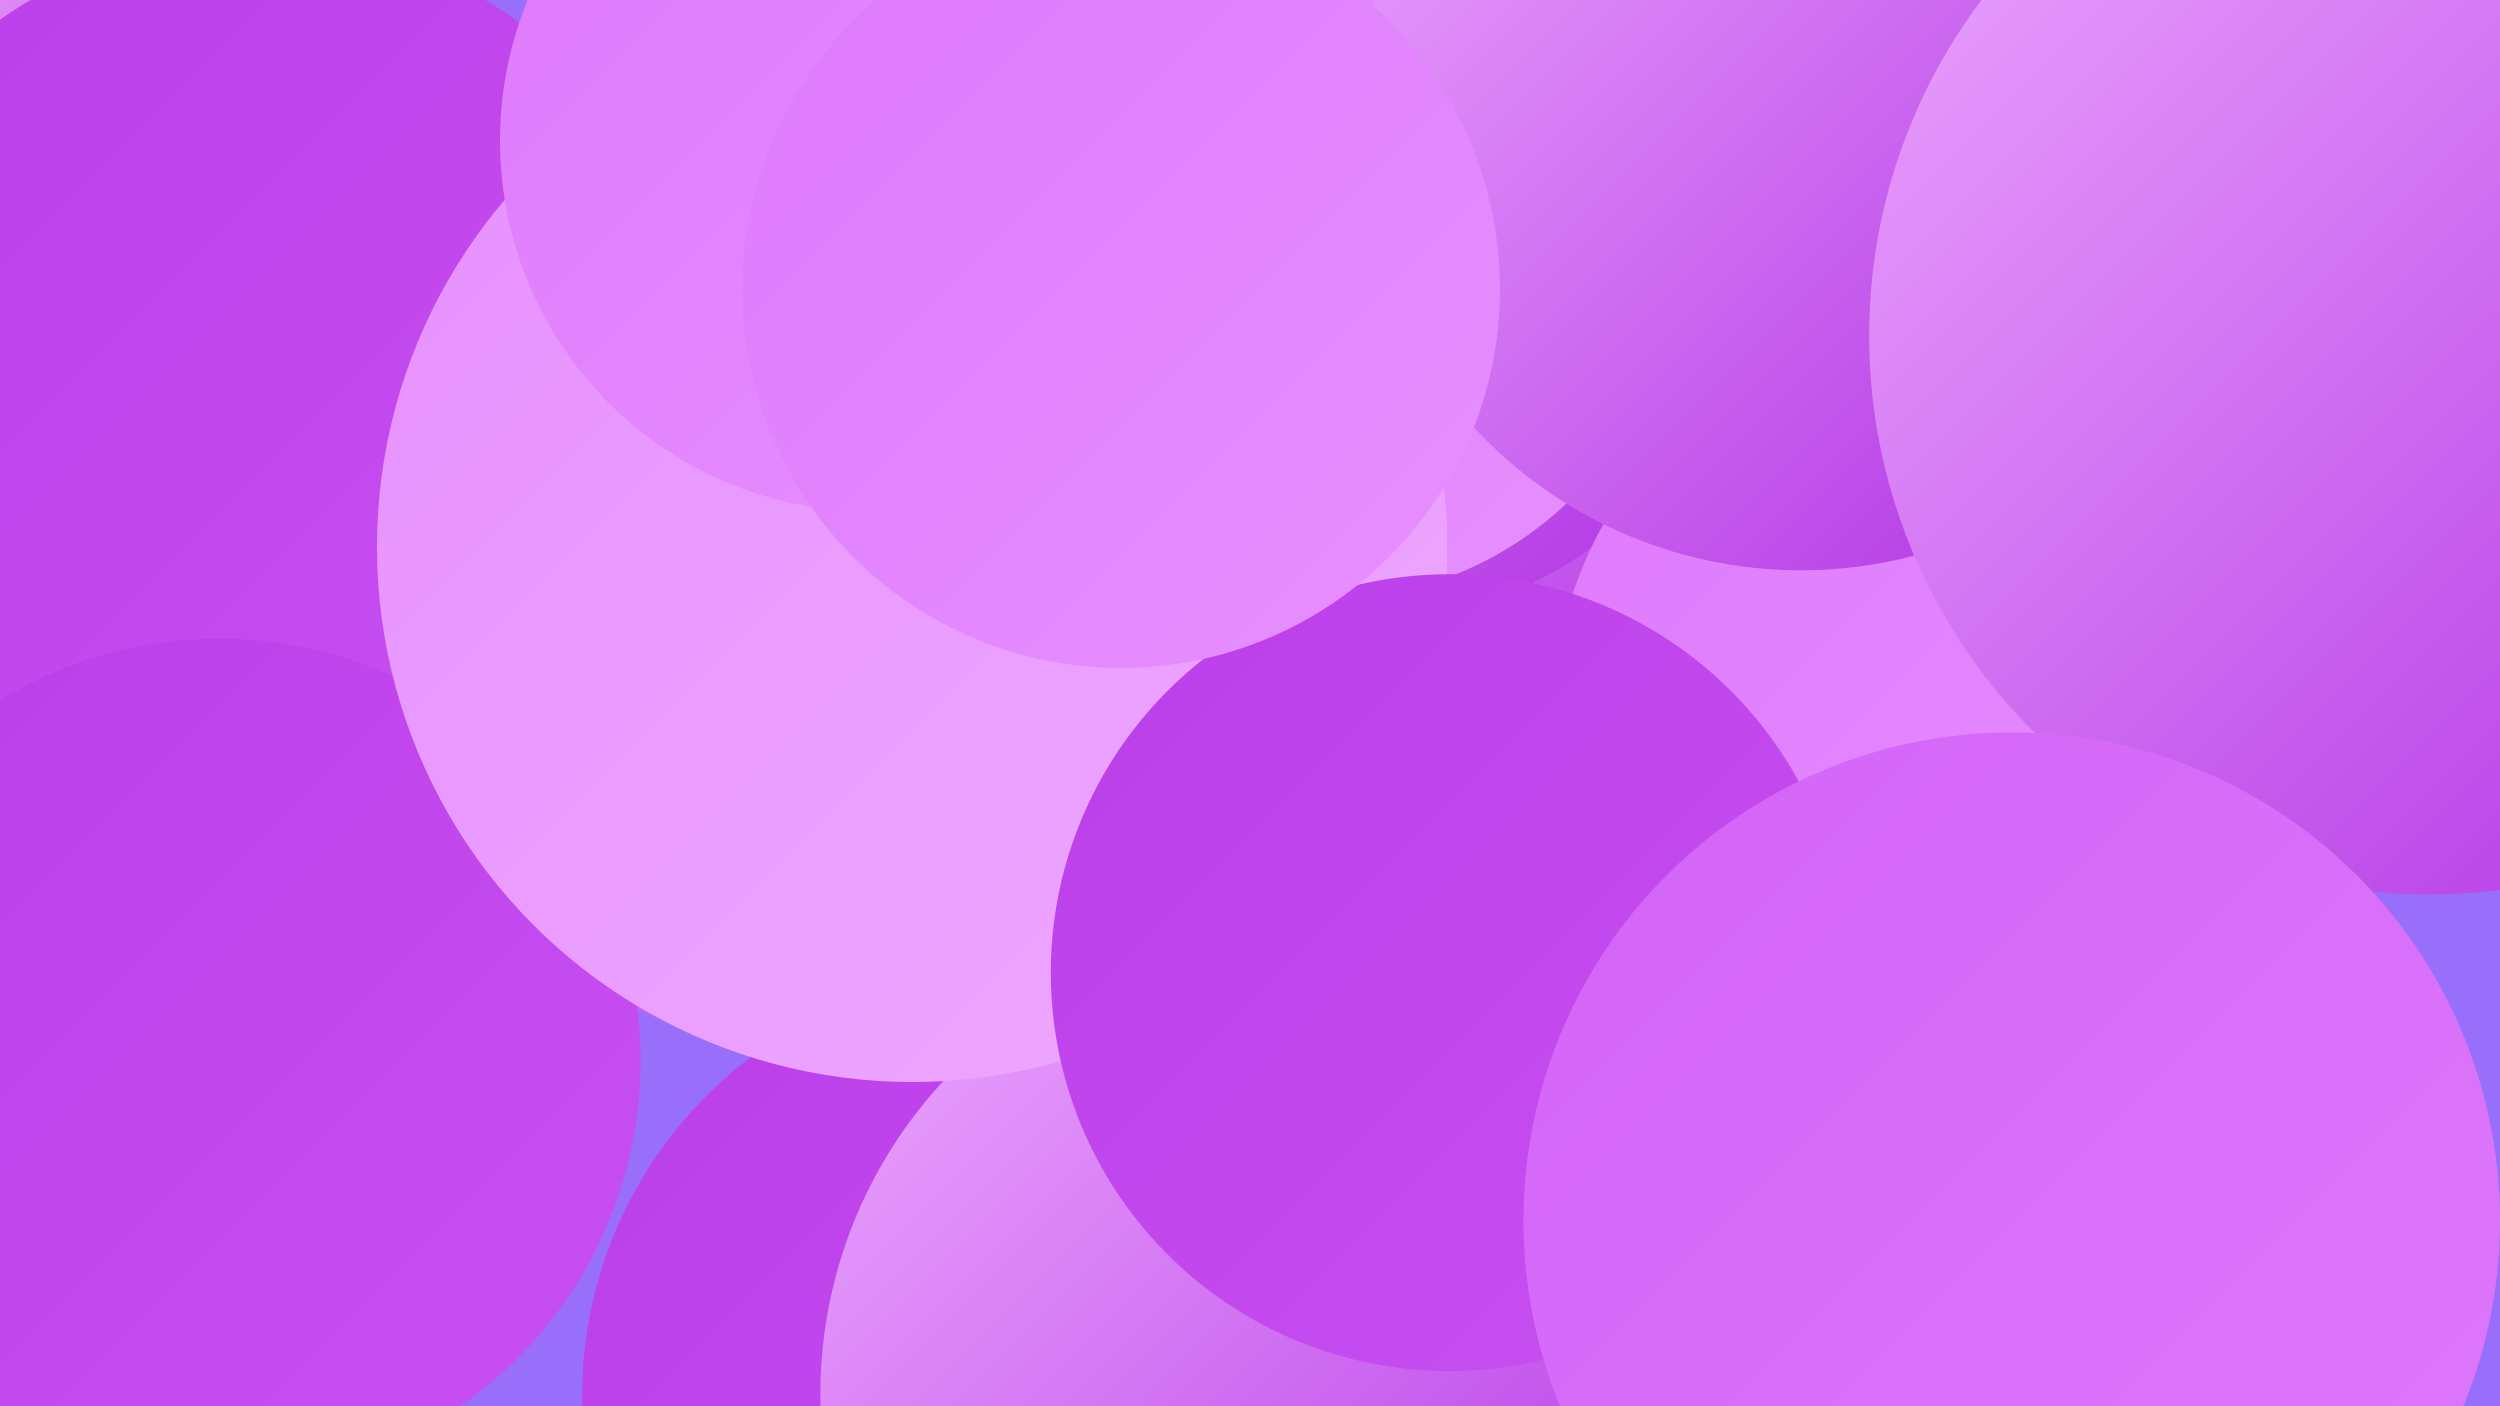 <?xml version="1.0" encoding="UTF-8"?><svg width="1280" height="720" xmlns="http://www.w3.org/2000/svg"><defs><linearGradient id="grad0" x1="0%" y1="0%" x2="100%" y2="100%"><stop offset="0%" style="stop-color:#ae2de2;stop-opacity:1" /><stop offset="100%" style="stop-color:#bb3eea;stop-opacity:1" /></linearGradient><linearGradient id="grad1" x1="0%" y1="0%" x2="100%" y2="100%"><stop offset="0%" style="stop-color:#bb3eea;stop-opacity:1" /><stop offset="100%" style="stop-color:#c851f1;stop-opacity:1" /></linearGradient><linearGradient id="grad2" x1="0%" y1="0%" x2="100%" y2="100%"><stop offset="0%" style="stop-color:#c851f1;stop-opacity:1" /><stop offset="100%" style="stop-color:#d364f7;stop-opacity:1" /></linearGradient><linearGradient id="grad3" x1="0%" y1="0%" x2="100%" y2="100%"><stop offset="0%" style="stop-color:#d364f7;stop-opacity:1" /><stop offset="100%" style="stop-color:#de79fc;stop-opacity:1" /></linearGradient><linearGradient id="grad4" x1="0%" y1="0%" x2="100%" y2="100%"><stop offset="0%" style="stop-color:#de79fc;stop-opacity:1" /><stop offset="100%" style="stop-color:#e790ff;stop-opacity:1" /></linearGradient><linearGradient id="grad5" x1="0%" y1="0%" x2="100%" y2="100%"><stop offset="0%" style="stop-color:#e790ff;stop-opacity:1" /><stop offset="100%" style="stop-color:#eda9ff;stop-opacity:1" /></linearGradient><linearGradient id="grad6" x1="0%" y1="0%" x2="100%" y2="100%"><stop offset="0%" style="stop-color:#eda9ff;stop-opacity:1" /><stop offset="100%" style="stop-color:#ae2de2;stop-opacity:1" /></linearGradient></defs><rect width="1280" height="720" fill="#986ffa" /><circle cx="426" cy="267" r="269" fill="url(#grad2)" /><circle cx="880" cy="363" r="191" fill="url(#grad3)" /><circle cx="750" cy="149" r="266" fill="url(#grad6)" /><circle cx="119" cy="474" r="191" fill="url(#grad5)" /><circle cx="696" cy="117" r="202" fill="url(#grad6)" /><circle cx="154" cy="281" r="206" fill="url(#grad2)" /><circle cx="26" cy="214" r="252" fill="url(#grad6)" /><circle cx="678" cy="126" r="181" fill="url(#grad4)" /><circle cx="516" cy="715" r="218" fill="url(#grad1)" /><circle cx="988" cy="363" r="192" fill="url(#grad4)" /><circle cx="132" cy="196" r="228" fill="url(#grad1)" /><circle cx="112" cy="543" r="216" fill="url(#grad1)" /><circle cx="656" cy="714" r="236" fill="url(#grad6)" /><circle cx="467" cy="280" r="274" fill="url(#grad5)" /><circle cx="922" cy="64" r="228" fill="url(#grad6)" /><circle cx="742" cy="498" r="204" fill="url(#grad1)" /><circle cx="446" cy="72" r="190" fill="url(#grad4)" /><circle cx="574" cy="148" r="194" fill="url(#grad4)" /><circle cx="1243" cy="172" r="286" fill="url(#grad6)" /><circle cx="1030" cy="625" r="250" fill="url(#grad3)" /></svg>